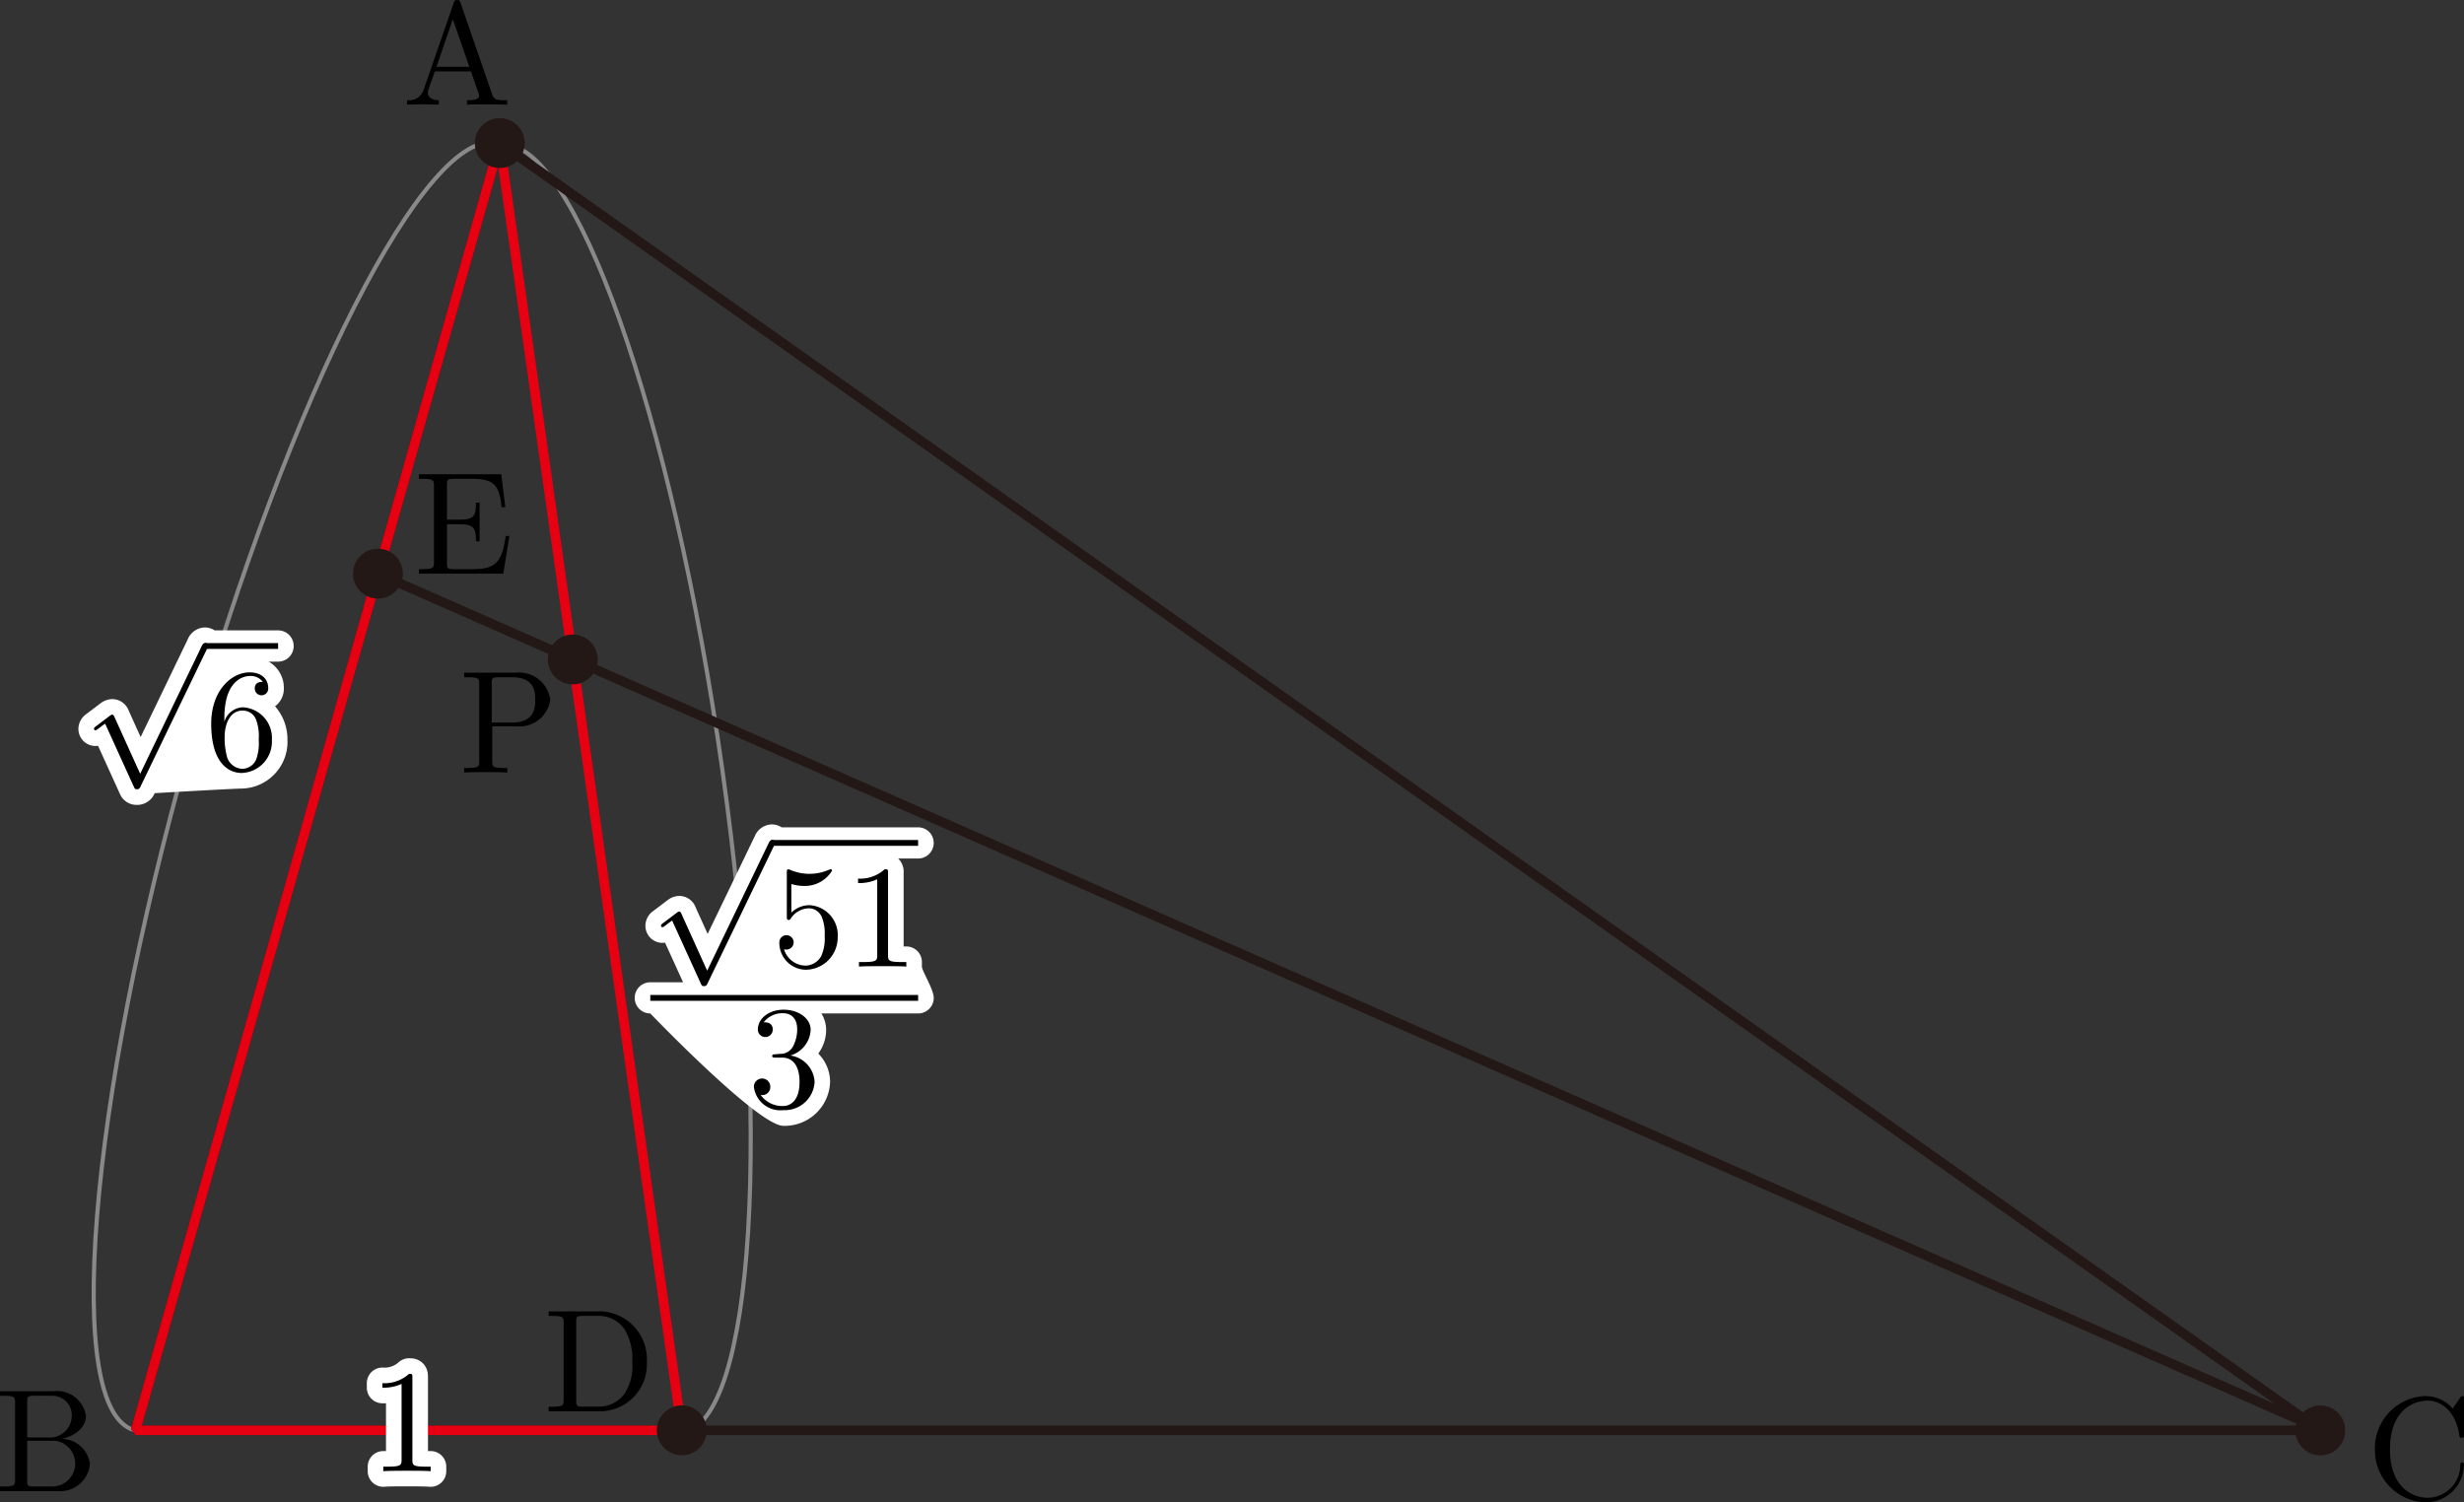 <svg id="Workplace" xmlns="http://www.w3.org/2000/svg" viewBox="0 0 168.043 102.462"><rect x="0" y="0" width="168.043" height="102.462" fill="#333333" stroke="none"/><title>2019追1A</title><g id="_1A_5_03" data-name="1A_5_03"><g id="L_AB" data-name="L：AB"><path id="引き出し線" d="M46.883,292.324c-.031-.01-.059-.029-.09-.038-4.811-1.362-14.272,17.179-21.13,41.412s-8.519,44.981-3.708,46.343c.031.009.065.007.1.015" transform="translate(-12.814 -282.507)" fill="none" stroke="#898989" stroke-miterlimit="10" stroke-width="0.283"/><path d="M32.843,326.566A1.063,1.063,0,0,0,31.78,325.5H27.451a1.23,1.23,0,0,0-.647-.2,1.3,1.3,0,0,0-1.187.812l-3.211,6.664-.809-1.789a1.207,1.207,0,0,0-1.126-.8,1.353,1.353,0,0,0-.81.295l-.969.732a1.248,1.248,0,0,0-.53,1,1.168,1.168,0,0,0,1.163,1.171,1.1,1.1,0,0,0,.175-.014l1.476,3.245a1.234,1.234,0,0,0,1.18.786,1.286,1.286,0,0,0,1.207-.8s5.414-.314,5.939-.314a3.189,3.189,0,0,0,3.117-3.32,3.41,3.41,0,0,0-.847-2.291,1.485,1.485,0,0,0,.6-1.238,2.042,2.042,0,0,0-1.037-1.807h.647A1.063,1.063,0,0,0,32.843,326.566Z" transform="translate(-12.814 -282.507)" fill="#fff"/><path d="M22.376,335.286l-1.755-3.878c-.07-.161-.12-.161-.15-.161-.01,0-.059,0-.169.08l-.947.716c-.13.1-.13.13-.13.165a.1.1,0,0,0,.1.108c.059,0,.229-.143.338-.219.061-.054.21-.161.32-.237l1.964,4.317c.07.156.12.156.209.156.15,0,.18-.058.25-.2l4.527-9.376a.441.441,0,0,0,.07-.2.2.2,0,0,0-.2-.2c-.08,0-.15.05-.23.211l-4.2,8.714" transform="translate(-12.814 -282.507)"/><line x1="13.985" y1="44.059" x2="18.966" y2="44.059" fill="none" stroke="#000" stroke-miterlimit="10" stroke-width="0.398"/><path d="M28.115,331.729v-.241c0-2.52,1.237-2.877,1.746-2.877a1.027,1.027,0,0,1,.877.4c-.15,0-.548,0-.548.45a.459.459,0,1,0,.917-.022c0-.6-.439-1.075-1.266-1.075-1.277,0-2.623,1.285-2.623,3.489,0,2.663,1.157,3.372,2.084,3.372a2.137,2.137,0,0,0,2.054-2.257,2.089,2.089,0,0,0-1.994-2.222,1.38,1.38,0,0,0-1.247.986Zm1.187,3.212a1.146,1.146,0,0,1-.987-.749,4.858,4.858,0,0,1-.18-1.446c0-.776.319-1.775,1.217-1.775a.961.961,0,0,1,.927.62,3.282,3.282,0,0,1,.18,1.365,3.322,3.322,0,0,1-.17,1.338,1.048,1.048,0,0,1-.987.647" transform="translate(-12.814 -282.507)"/></g><g id="L_AD" data-name="L：AD"><path id="引き出し線-2" data-name="引き出し線" d="M59.208,380.24c.033,0,.066,0,.1,0,4.951-.7,6.194-20.93,2.775-45.192s-10.2-43.363-15.154-42.665c-.032,0-.063.019-.095.025" transform="translate(-12.814 -282.507)" fill="none" stroke="#898989" stroke-miterlimit="10" stroke-width="0.283"/><path d="M75.687,348.428v-.308a1.063,1.063,0,0,0-1.063-1.063h-.183v-5.009a1.275,1.275,0,0,0-.369-.989h1.357a1.063,1.063,0,1,0,0-2.126H66.12a1.224,1.224,0,0,0-.647-.2,1.294,1.294,0,0,0-1.187.811L61.075,346.2l-.81-1.79a1.205,1.205,0,0,0-1.125-.8,1.34,1.34,0,0,0-.81.3l-.969.732a1.246,1.246,0,0,0-.53,1,1.167,1.167,0,0,0,1.162,1.171,1,1,0,0,0,.176-.015L59.4,349.5H57.164a1.063,1.063,0,0,0,0,2.126s7.349,7.664,9.075,7.664a3.1,3.1,0,0,0,3.187-2.989,2.756,2.756,0,0,0-.806-1.939,2.754,2.754,0,0,0,.537-1.62,2.15,2.15,0,0,0-.325-1.116h6.6a1.063,1.063,0,0,0,1.063-1.063C76.492,349.979,75.687,348.724,75.687,348.428Z" transform="translate(-12.814 -282.507)" fill="#fff"/><path d="M61.045,348.715l-1.755-3.878c-.07-.161-.12-.161-.15-.161-.01,0-.06,0-.169.08l-.948.716c-.129.1-.129.13-.129.165a.1.1,0,0,0,.1.108c.06,0,.23-.143.339-.22.06-.053.21-.161.32-.237l1.964,4.317c.07.157.12.157.209.157.15,0,.18-.058.25-.2l4.527-9.377a.44.44,0,0,0,.07-.2.2.2,0,0,0-.2-.2c-.08,0-.15.05-.23.211l-4.2,8.714" transform="translate(-12.814 -282.507)"/><line x1="52.652" y1="57.488" x2="62.615" y2="57.488" fill="none" stroke="#000" stroke-miterlimit="10" stroke-width="0.398"/><path d="M69.945,346.425a2.044,2.044,0,0,0-1.894-2.182,1.743,1.743,0,0,0-1.267.509V342.8a3.043,3.043,0,0,0,.848.13,2.173,2.173,0,0,0,1.924-1.035.1.1,0,0,0-.1-.107.162.162,0,0,0-.08.026,3.319,3.319,0,0,1-2.682.014.291.291,0,0,0-.12-.031c-.1,0-.1.08-.1.241v2.953c0,.174,0,.259.14.259.069,0,.09-.036.129-.094a1.5,1.5,0,0,1,1.287-.7.97.97,0,0,1,.847.638,3.057,3.057,0,0,1,.18,1.254,2.916,2.916,0,0,1-.239,1.369,1.251,1.251,0,0,1-1.068.647,1.559,1.559,0,0,1-1.466-1.115.5.5,0,0,0,.17.018.489.489,0,1,0-.489-.446,1.832,1.832,0,0,0,1.805,1.824,2.2,2.2,0,0,0,2.174-2.226" transform="translate(-12.814 -282.507)"/><path d="M73.378,342.048c0-.24,0-.258-.229-.258a2.466,2.466,0,0,1-1.815.638v.307a3,3,0,0,0,1.306-.258v5.166c0,.357-.03.477-.927.477h-.319v.308c.349-.027,1.216-.027,1.615-.027s1.266,0,1.616.027v-.308h-.32c-.9,0-.927-.107-.927-.477v-5.595" transform="translate(-12.814 -282.507)"/><line x1="44.35" y1="68.058" x2="62.615" y2="68.058" fill="none" stroke="#000" stroke-miterlimit="10" stroke-width="0.398"/><path d="M66.7,354.5a1.922,1.922,0,0,0,1.4-1.755c0-.819-.878-1.375-1.835-1.375-1.007,0-1.765.595-1.765,1.357a.508.508,0,1,0,1.016,0c0-.5-.468-.5-.617-.5a1.61,1.61,0,0,1,1.326-.617c.409,0,.957.219.957,1.112a2.5,2.5,0,0,1-.279,1.142.964.964,0,0,1-.888.517c-.079.009-.319.031-.389.031s-.149.021-.149.118.07.109.239.109h.439c.818,0,1.187.679,1.187,1.655,0,1.357-.688,1.646-1.127,1.646a1.818,1.818,0,0,1-1.526-.757.544.544,0,0,0,.658-.552.559.559,0,1,0-1.117.022,1.821,1.821,0,0,0,2.014,1.567,2.034,2.034,0,0,0,2.125-1.926,1.923,1.923,0,0,0-1.666-1.8" transform="translate(-12.814 -282.507)"/></g><polygon id="_ABC" data-name="△ABC" points="34.083 9.758 9.248 97.55 158.244 97.55 34.083 9.758" fill="none" stroke="#231815" stroke-linejoin="bevel" stroke-width="0.652"/><polygon points="9.248 97.55 46.497 97.55 34.083 9.758 9.248 97.55" fill="none" stroke="#e60012" stroke-linejoin="bevel" stroke-width="0.652"/><g id="L_BD" data-name="L：BD"><path d="M40.938,376.463c0-.24,0-.257-.229-.257a2.475,2.475,0,0,1-1.815.634v.311a3.014,3.014,0,0,0,1.307-.257v5.162c0,.364-.03.479-.928.479h-.319v.311c.349-.031,1.217-.031,1.615-.031s1.267,0,1.616.031v-.311h-.319c-.9,0-.928-.106-.928-.479v-5.593" transform="translate(-12.814 -282.507)" fill="#fff" stroke="#fff" stroke-linecap="round" stroke-linejoin="round" stroke-width="2.126"/><path d="M40.938,376.463c0-.24,0-.257-.229-.257a2.475,2.475,0,0,1-1.815.634v.311a3.014,3.014,0,0,0,1.307-.257v5.162c0,.364-.03.479-.928.479h-.319v.311c.349-.031,1.217-.031,1.615-.031s1.267,0,1.616.031v-.311h-.319c-.9,0-.928-.106-.928-.479v-5.593" transform="translate(-12.814 -282.507)"/></g><line id="CE" x1="25.775" y1="39.124" x2="158.224" y2="97.46" fill="none" stroke="#231815" stroke-linejoin="bevel" stroke-width="0.652"/><g id="A"><path d="M44.224,282.707c-.049-.133-.069-.2-.229-.2s-.189.062-.239.2l-2.064,5.961a1.04,1.04,0,0,1-1.117.671v.306c.23-.009.658-.026,1.017-.026.309,0,.828.017,1.147.026v-.306c-.5,0-.748-.249-.748-.507a.673.673,0,0,1,.02-.151l.458-1.305h2.464l.528,1.523a.719.719,0,0,1,.03.142c0,.3-.558.3-.828.3v.306c.36-.026,1.057-.026,1.436-.026.429,0,.888.009,1.307.026v-.306h-.18c-.6,0-.738-.071-.847-.4l-2.155-6.232Zm-.528,1.115,1.127,3.243H42.579l1.117-3.243" transform="translate(-12.814 -282.507)"/><circle cx="34.083" cy="9.758" r="1.701" fill="#231815"/></g><path id="B" d="M14.669,380.546V378.1c0-.329.02-.4.489-.4h1.236a1.322,1.322,0,0,1,1.317,1.372,1.5,1.5,0,0,1-1.6,1.474Zm2.354.093c.967-.191,1.655-.83,1.655-1.567a2,2,0,0,0-2.214-1.683h-3.65v.311h.239c.768,0,.788.106.788.466v5.257c0,.359-.02.466-.788.466h-.239v.311h3.909a2.039,2.039,0,0,0,2.224-1.825,1.957,1.957,0,0,0-1.924-1.736Zm-.619,3.25H15.158c-.469,0-.489-.067-.489-.4v-2.721h1.875a1.565,1.565,0,0,1-.14,3.121" transform="translate(-12.814 -282.507)"/><g id="C"><path d="M174.784,381.341a3.554,3.554,0,0,0,3.471,3.629,2.607,2.607,0,0,0,2.6-2.545c0-.1,0-.169-.129-.169-.11,0-.11.062-.12.16a2.255,2.255,0,0,1-2.233,2.243c-.609,0-2.563-.338-2.563-3.309s1.944-3.318,2.552-3.318c1.087,0,1.975.906,2.174,2.363.02.138.02.169.16.169.159,0,.159-.031.159-.24v-2.367c0-.169,0-.235-.109-.235-.04,0-.08,0-.16.119l-.5.738a2.44,2.44,0,0,0-1.834-.857,3.556,3.556,0,0,0-3.471,3.619" transform="translate(-12.814 -282.507)"/><circle cx="158.244" cy="97.557" r="1.701" fill="#231815"/></g><g id="D"><path d="M50.227,371.946v.311h.24c.767,0,.787.107.787.466v5.257c0,.36-.02.466-.787.466h-.24v.311h3.65a3.2,3.2,0,0,0,3.051-3.352,3.27,3.27,0,0,0-3.051-3.459Zm2.373,6.5c-.468,0-.488-.066-.488-.4v-5.4c0-.328.02-.395.488-.395h1a2.14,2.14,0,0,1,1.815.924,3.868,3.868,0,0,1,.518,2.224,3.421,3.421,0,0,1-.548,2.193,2.182,2.182,0,0,1-1.775.848H52.6" transform="translate(-12.814 -282.507)"/><circle cx="46.497" cy="97.55" r="1.701" fill="#231815"/></g><g id="E"><circle cx="25.775" cy="39.124" r="1.701" fill="#231815"/><path d="M42.409,320.855c0,.359-.02.47-.787.47h-.24v.307h5.754l.419-2.571h-.249c-.25,1.536-.479,2.264-2.194,2.264H43.786c-.469,0-.489-.071-.489-.4v-2.664h.9c.967,0,1.077.32,1.077,1.168h.249v-2.642h-.249c0,.857-.11,1.163-1.077,1.163h-.9v-2.388c0-.333.02-.4.489-.4h1.286c1.526,0,1.795.546,1.955,1.936h.249L47,314.852H41.382v.311h.24c.767,0,.787.107.787.466v5.226" transform="translate(-12.814 -282.507)"/></g><g id="P"><path d="M46.384,332.045h1.685a2.119,2.119,0,0,0,2.274-1.808,2.141,2.141,0,0,0-2.354-1.851h-3.52v.311h.239c.768,0,.788.107.788.466v5.257c0,.36-.02.466-.788.466h-.239v.311c.349-.031,1.087-.031,1.466-.031s1.127,0,1.476.031v-.311h-.24c-.768,0-.787-.106-.787-.466v-2.375Zm-.031-.258v-2.695c0-.329.02-.395.489-.395h.887c1.586,0,1.586,1.052,1.586,1.54,0,.471,0,1.55-1.586,1.55H46.353" transform="translate(-12.814 -282.507)"/><circle cx="39.063" cy="44.977" r="1.701" fill="#231815"/></g></g></svg>